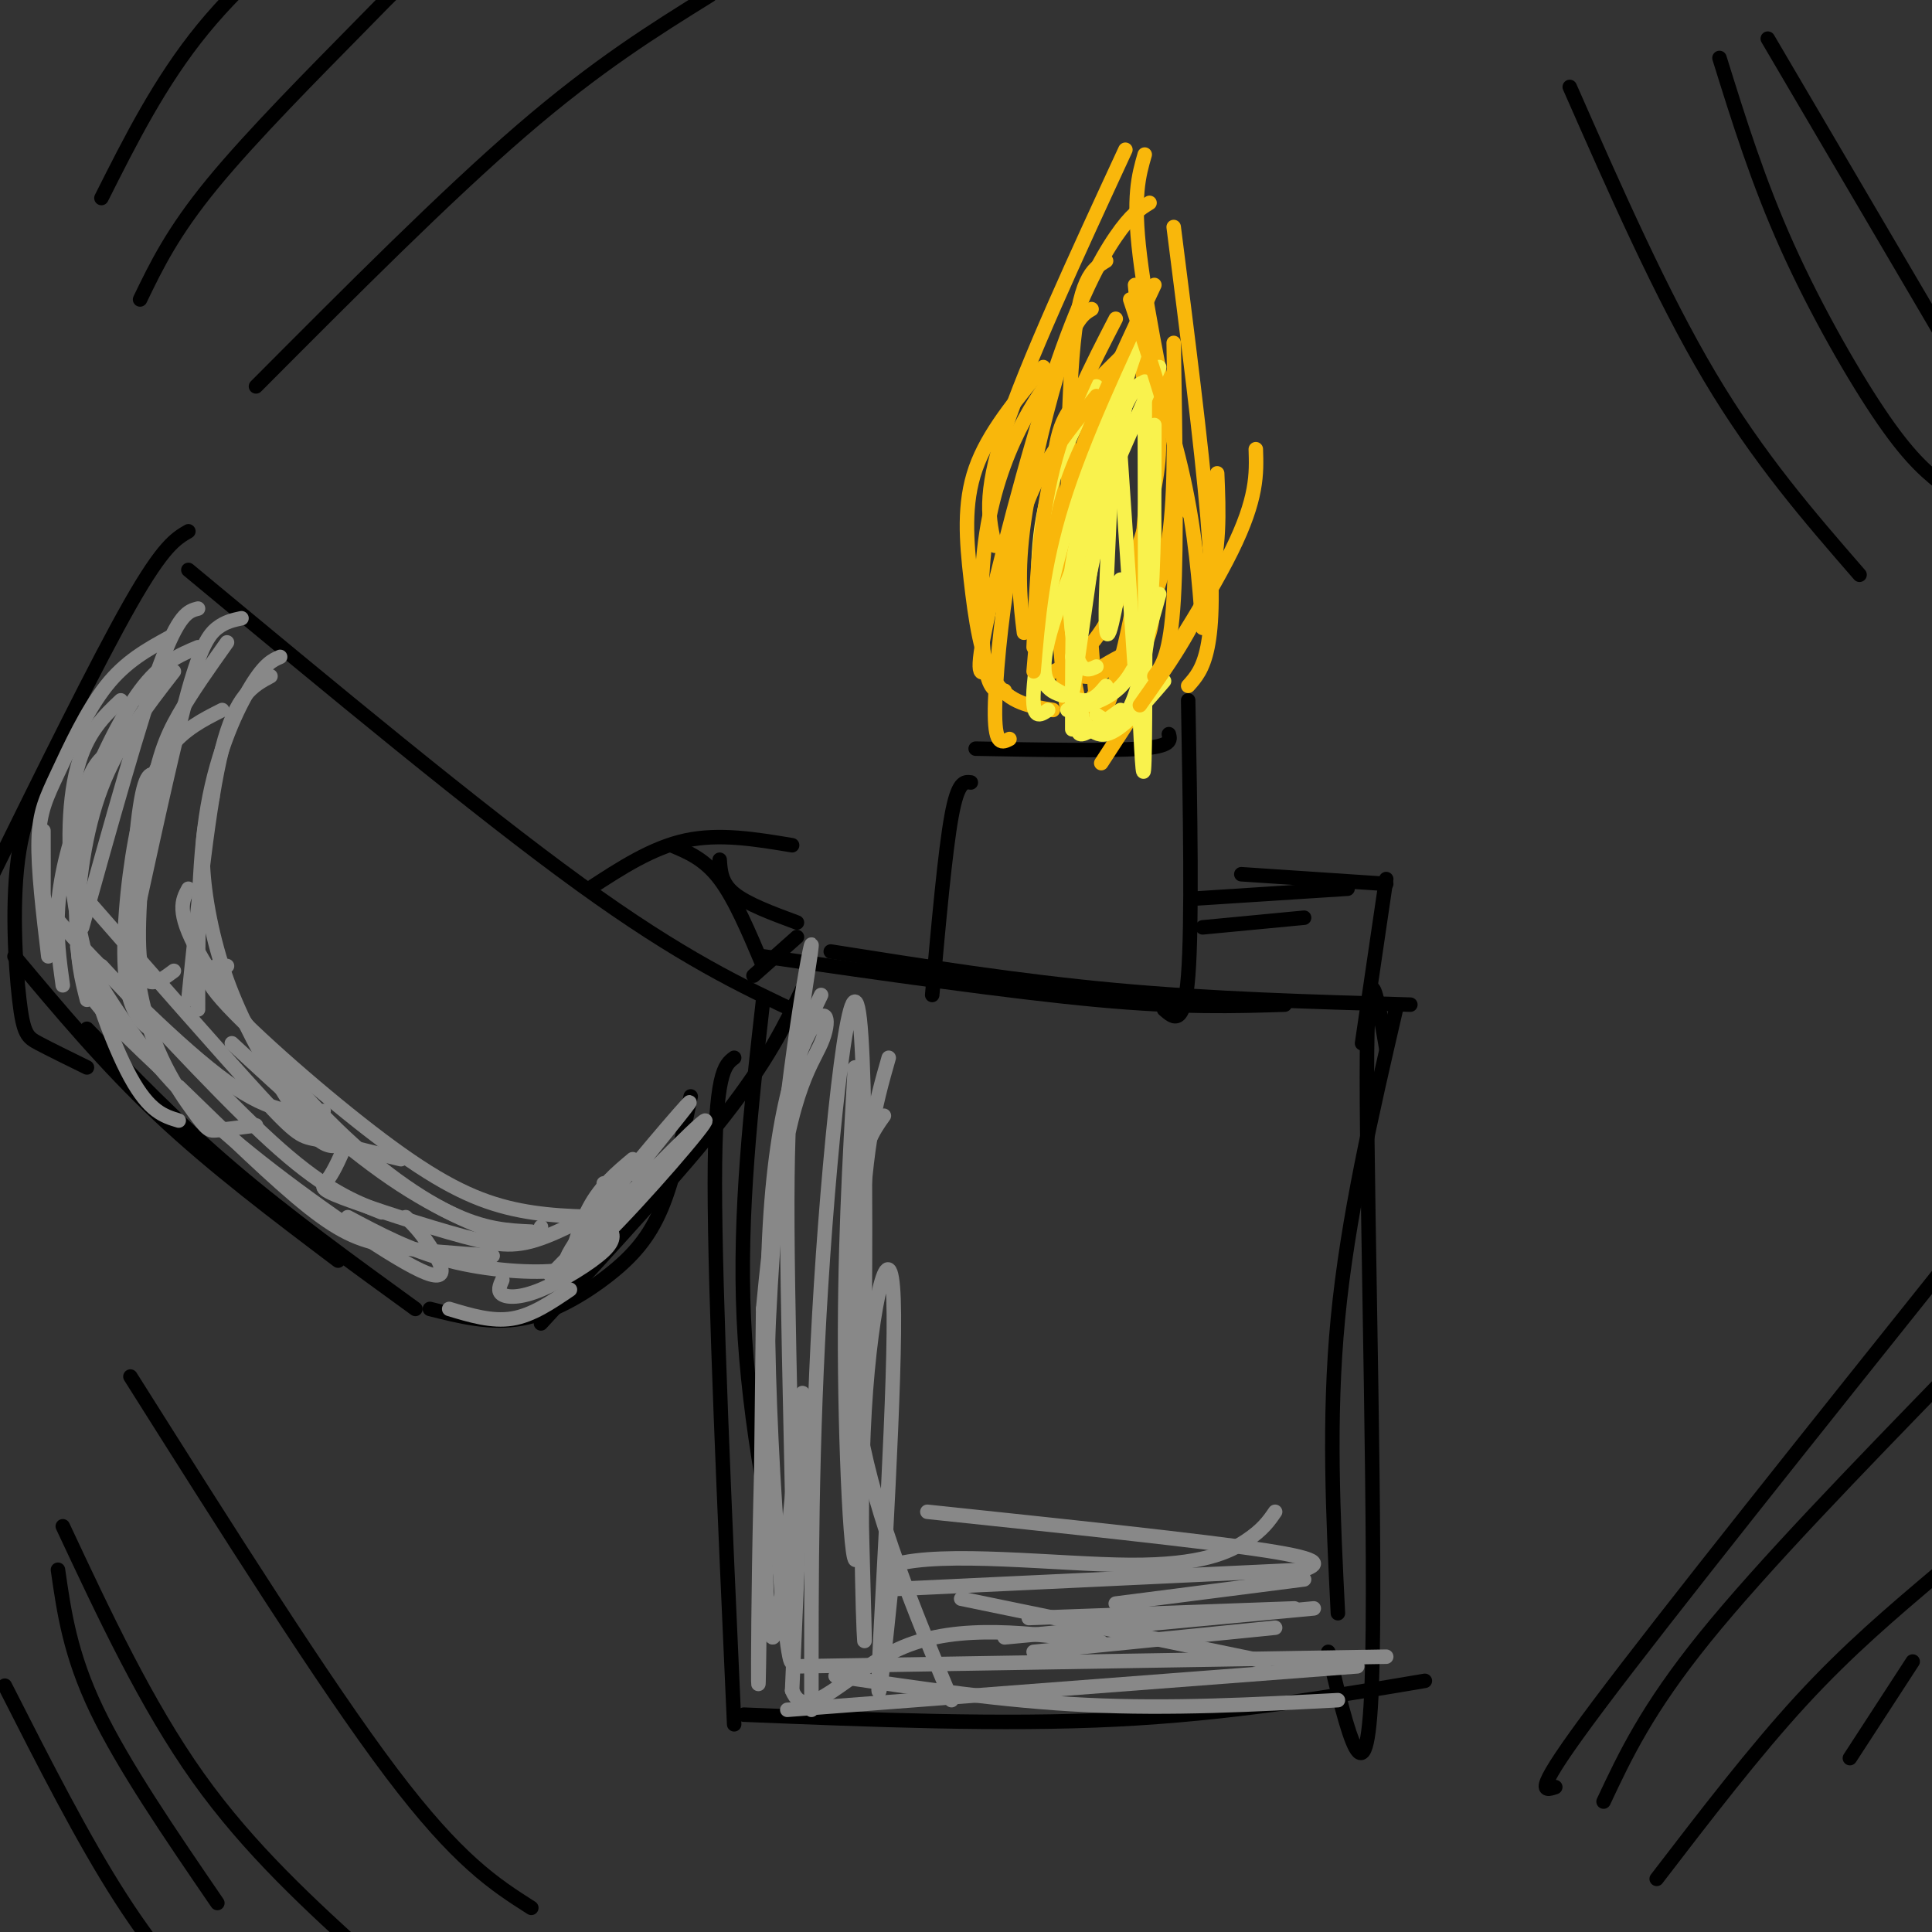 <svg viewBox='0 0 400 400' version='1.1' xmlns='http://www.w3.org/2000/svg' xmlns:xlink='http://www.w3.org/1999/xlink'><rect x="0" y="0" width="400" height="400" fill="#333333" stroke="none"/><g fill='none' stroke='#000000' stroke-width='3' stroke-linecap='round' stroke-linejoin='round'><path d='M158,207c-2.500,22.083 -5.000,44.167 -4,66c1.000,21.833 5.500,43.417 10,65'/><path d='M158,198c25.500,3.667 51.000,7.333 69,9c18.000,1.667 28.500,1.333 39,1'/><path d='M172,197c19.500,3.083 39.000,6.167 59,8c20.000,1.833 40.500,2.417 61,3'/><path d='M287,217c-2.000,-11.622 -4.000,-23.244 -4,6c0.000,29.244 2.000,99.356 1,126c-1.000,26.644 -5.000,9.822 -9,-7'/><path d='M289,209c-5.000,21.583 -10.000,43.167 -12,64c-2.000,20.833 -1.000,40.917 0,61'/><path d='M152,219c-2.000,1.500 -4.000,3.000 -4,26c0.000,23.000 2.000,67.500 4,112'/><path d='M154,355c26.750,1.083 53.500,2.167 77,1c23.500,-1.167 43.750,-4.583 64,-8'/><path d='M166,210c-12.417,-5.833 -24.833,-11.667 -46,-27c-21.167,-15.333 -51.083,-40.167 -81,-65'/><path d='M39,110c-2.583,1.500 -5.167,3.000 -12,15c-6.833,12.000 -17.917,34.500 -29,57'/><path d='M14,153c-4.167,6.452 -8.333,12.905 -10,23c-1.667,10.095 -0.833,23.833 0,31c0.833,7.167 1.667,7.762 4,9c2.333,1.238 6.167,3.119 10,5'/><path d='M3,198c9.417,11.250 18.833,22.500 30,33c11.167,10.500 24.083,20.250 37,30'/><path d='M18,213c9.333,9.667 18.667,19.333 30,29c11.333,9.667 24.667,19.333 38,29'/><path d='M89,271c6.286,1.583 12.571,3.167 19,2c6.429,-1.167 13.000,-5.083 18,-9c5.000,-3.917 8.429,-7.833 11,-14c2.571,-6.167 4.286,-14.583 6,-23'/><path d='M112,274c14.500,-15.750 29.000,-31.500 38,-43c9.000,-11.500 12.500,-18.750 16,-26'/><path d='M122,184c6.500,-4.250 13.000,-8.500 20,-10c7.000,-1.500 14.500,-0.250 22,1'/><path d='M139,175c3.417,1.417 6.833,2.833 10,7c3.167,4.167 6.083,11.083 9,18'/><path d='M149,178c0.167,2.417 0.333,4.833 3,7c2.667,2.167 7.833,4.083 13,6'/><path d='M165,194c0.000,0.000 -9.000,8.000 -9,8'/><path d='M201,162c-1.333,-0.167 -2.667,-0.333 -4,7c-1.333,7.333 -2.667,22.167 -4,37'/><path d='M202,155c13.667,0.250 27.333,0.500 34,0c6.667,-0.500 6.333,-1.750 6,-3'/><path d='M246,145c0.417,23.167 0.833,46.333 0,57c-0.833,10.667 -2.917,8.833 -5,7'/><path d='M249,192c0.000,0.000 21.000,-2.000 21,-2'/><path d='M248,186c0.000,0.000 31.000,-2.000 31,-2'/><path d='M257,181c0.000,0.000 30.000,2.000 30,2'/><path d='M287,182c0.000,0.000 -5.000,34.000 -5,34'/></g>
<g fill='none' stroke='#F9B70B' stroke-width='3' stroke-linecap='round' stroke-linejoin='round'><path d='M218,147c-4.560,-0.720 -9.119,-1.440 -12,-6c-2.881,-4.560 -4.083,-12.958 -5,-21c-0.917,-8.042 -1.548,-15.726 1,-23c2.548,-7.274 8.274,-14.137 14,-21'/><path d='M205,138c-1.661,1.679 -3.321,3.357 -1,-8c2.321,-11.357 8.625,-35.750 14,-52c5.375,-16.250 9.821,-24.357 13,-29c3.179,-4.643 5.089,-5.821 7,-7'/><path d='M206,113c-1.250,-5.167 -2.500,-10.333 2,-24c4.500,-13.667 14.750,-35.833 25,-58'/><path d='M237,32c-1.250,4.333 -2.500,8.667 -1,21c1.500,12.333 5.750,32.667 10,53'/><path d='M243,47c2.867,22.511 5.733,45.022 7,60c1.267,14.978 0.933,22.422 0,27c-0.933,4.578 -2.467,6.289 -4,8'/><path d='M260,93c0.167,5.083 0.333,10.167 -5,21c-5.333,10.833 -16.167,27.417 -27,44'/><path d='M227,149c-1.979,-1.032 -3.959,-2.064 -5,-2c-1.041,0.064 -1.145,1.223 -2,-8c-0.855,-9.223 -2.461,-28.829 -2,-40c0.461,-11.171 2.989,-13.906 6,-17c3.011,-3.094 6.506,-6.547 10,-10'/><path d='M227,143c-1.956,3.489 -3.911,6.978 -5,-7c-1.089,-13.978 -1.311,-45.422 0,-62c1.311,-16.578 4.156,-18.289 7,-20'/><path d='M235,59c1.554,16.196 3.107,32.393 2,48c-1.107,15.607 -4.875,30.625 -7,37c-2.125,6.375 -2.607,4.107 -3,1c-0.393,-3.107 -0.696,-7.054 -1,-11'/><path d='M233,80c1.369,-6.536 2.738,-13.071 4,-4c1.262,9.071 2.417,33.750 2,46c-0.417,12.250 -2.405,12.071 -5,13c-2.595,0.929 -5.798,2.964 -9,5'/><path d='M243,84c0.111,11.778 0.222,23.556 -2,33c-2.222,9.444 -6.778,16.556 -10,20c-3.222,3.444 -5.111,3.222 -7,3'/><path d='M239,84c0.822,4.311 1.644,8.622 0,17c-1.644,8.378 -5.756,20.822 -10,28c-4.244,7.178 -8.622,9.089 -13,11'/></g>
<g fill='none' stroke='#F9F24D' stroke-width='3' stroke-linecap='round' stroke-linejoin='round'><path d='M216,140c-0.917,-11.500 -1.833,-23.000 0,-33c1.833,-10.000 6.417,-18.500 11,-27'/><path d='M222,131c-0.578,-5.000 -1.156,-10.000 1,-19c2.156,-9.000 7.044,-22.000 10,-28c2.956,-6.000 3.978,-5.000 5,-4'/><path d='M228,102c0.000,0.000 7.000,-32.000 7,-32'/><path d='M231,80c0.000,0.000 4.000,59.000 4,59'/><path d='M239,88c0.000,14.667 0.000,29.333 -1,40c-1.000,10.667 -3.000,17.333 -5,20c-2.000,2.667 -4.000,1.333 -6,0'/><path d='M240,123c-1.917,7.000 -3.833,14.000 -7,18c-3.167,4.000 -7.583,5.000 -12,6'/><path d='M227,138c-1.422,0.689 -2.844,1.378 -4,-2c-1.156,-3.378 -2.044,-10.822 0,-22c2.044,-11.178 7.022,-26.089 12,-41'/><path d='M232,120c-1.686,9.029 -3.372,18.057 -3,4c0.372,-14.057 2.801,-51.201 1,-44c-1.801,7.201 -7.831,58.746 -8,63c-0.169,4.254 5.523,-38.785 8,-54c2.477,-15.215 1.738,-2.608 1,10'/><path d='M240,76c-9.256,20.893 -18.512,41.786 -22,53c-3.488,11.214 -1.208,12.750 1,14c2.208,1.250 4.345,2.214 6,2c1.655,-0.214 2.827,-1.607 4,-3'/><path d='M228,93c-2.000,4.667 -4.000,9.333 -5,19c-1.000,9.667 -1.000,24.333 -1,39'/><path d='M217,147c-1.689,1.133 -3.378,2.267 -3,-4c0.378,-6.267 2.822,-19.933 6,-31c3.178,-11.067 7.089,-19.533 11,-28'/><path d='M222,136c0.000,0.000 11.000,-52.000 11,-52'/><path d='M237,79c0.083,31.667 0.167,63.333 0,75c-0.167,11.667 -0.583,3.333 -1,-5'/><path d='M241,141c-4.417,5.167 -8.833,10.333 -12,11c-3.167,0.667 -5.083,-3.167 -7,-7'/><path d='M232,147c-3.333,2.417 -6.667,4.833 -8,5c-1.333,0.167 -0.667,-1.917 0,-4'/><path d='M220,144c-1.422,-0.467 -2.844,-0.933 -4,-3c-1.156,-2.067 -2.044,-5.733 0,-16c2.044,-10.267 7.022,-27.133 12,-44'/></g>
<g fill='none' stroke='#F9B70B' stroke-width='3' stroke-linecap='round' stroke-linejoin='round'><path d='M212,131c-0.756,-6.156 -1.511,-12.311 0,-23c1.511,-10.689 5.289,-25.911 8,-34c2.711,-8.089 4.356,-9.044 6,-10'/><path d='M214,134c0.583,-12.833 1.167,-25.667 4,-37c2.833,-11.333 7.917,-21.167 13,-31'/><path d='M214,139c0.917,-10.833 1.833,-21.667 6,-35c4.167,-13.333 11.583,-29.167 19,-45'/><path d='M234,62c4.250,12.833 8.500,25.667 11,37c2.500,11.333 3.250,21.167 4,31'/><path d='M243,71c0.333,20.750 0.667,41.500 0,53c-0.667,11.500 -2.333,13.750 -4,16'/><path d='M252,98c0.333,8.000 0.667,16.000 -2,24c-2.667,8.000 -8.333,16.000 -14,24'/><path d='M208,143c-1.536,0.226 -3.071,0.452 -4,-5c-0.929,-5.452 -1.250,-16.583 0,-26c1.250,-9.417 4.071,-17.119 7,-23c2.929,-5.881 5.964,-9.940 9,-14'/><path d='M209,153c-1.464,0.744 -2.929,1.488 -3,-5c-0.071,-6.488 1.250,-20.208 3,-30c1.750,-9.792 3.929,-15.655 7,-21c3.071,-5.345 7.036,-10.173 11,-15'/></g>
<g fill='none' stroke='#888888' stroke-width='3' stroke-linecap='round' stroke-linejoin='round'><path d='M170,206c-1.263,2.648 -2.526,5.295 -4,9c-1.474,3.705 -3.160,8.467 -3,39c0.160,30.533 2.166,86.835 1,90c-1.166,3.165 -5.504,-46.809 -5,-79c0.504,-32.191 5.851,-46.598 9,-52c3.149,-5.402 4.102,-1.798 2,3c-2.102,4.798 -7.258,10.792 -10,41c-2.742,30.208 -3.069,84.631 -3,91c0.069,6.369 0.535,-35.315 1,-77'/><path d='M158,271c2.878,-31.157 9.572,-70.550 10,-75c0.428,-4.450 -5.411,26.044 -8,63c-2.589,36.956 -1.928,80.373 0,80c1.928,-0.373 5.122,-44.535 6,-50c0.878,-5.465 -0.561,27.768 -2,61'/><path d='M164,350c2.978,7.533 11.422,-4.133 23,-9c11.578,-4.867 26.289,-2.933 41,-1'/><path d='M165,345c0.000,0.000 122.000,-2.000 122,-2'/><path d='M173,347c17.333,2.583 34.667,5.167 52,6c17.333,0.833 34.667,-0.083 52,-1'/><path d='M163,354c0.000,0.000 118.000,-9.000 118,-9'/><path d='M177,221c-1.124,19.523 -2.249,39.046 -2,63c0.249,23.954 1.871,52.338 3,32c1.129,-20.338 1.766,-89.399 0,-105c-1.766,-15.601 -5.933,22.257 -8,55c-2.067,32.743 -2.033,60.372 -2,88'/><path d='M41,126c-2.000,0.500 -4.000,1.000 -8,12c-4.000,11.000 -10.000,32.500 -16,54'/><path d='M36,139c-5.733,7.378 -11.467,14.756 -15,24c-3.533,9.244 -4.867,20.356 -5,28c-0.133,7.644 0.933,11.822 2,16'/><path d='M22,156c-1.923,1.827 -3.845,3.655 -5,11c-1.155,7.345 -1.542,20.208 -1,28c0.542,7.792 2.012,10.512 5,14c2.988,3.488 7.494,7.744 12,12'/><path d='M9,172c0.012,4.655 0.024,9.310 0,12c-0.024,2.690 -0.083,3.417 7,11c7.083,7.583 21.310,22.024 31,29c9.690,6.976 14.845,6.488 20,6'/><path d='M16,196c3.927,6.606 7.853,13.212 13,20c5.147,6.788 11.514,13.758 23,23c11.486,9.242 28.093,20.758 35,24c6.907,3.242 4.116,-1.788 2,-5c-2.116,-3.212 -3.558,-4.606 -5,-6'/><path d='M21,200c13.667,14.750 27.333,29.500 37,38c9.667,8.500 15.333,10.750 21,13'/><path d='M37,232c-3.036,-0.911 -6.071,-1.821 -10,-9c-3.929,-7.179 -8.750,-20.625 -11,-33c-2.250,-12.375 -1.929,-23.679 0,-31c1.929,-7.321 5.464,-10.661 9,-14'/><path d='M13,204c-0.702,-5.048 -1.405,-10.095 -1,-16c0.405,-5.905 1.917,-12.667 5,-21c3.083,-8.333 7.738,-18.238 12,-24c4.262,-5.762 8.131,-7.381 12,-9'/><path d='M10,198c-1.077,-9.036 -2.155,-18.071 -2,-24c0.155,-5.929 1.542,-8.750 4,-14c2.458,-5.250 5.988,-12.929 10,-18c4.012,-5.071 8.506,-7.536 13,-10'/><path d='M37,225c9.978,9.711 19.956,19.422 27,25c7.044,5.578 11.156,7.022 17,8c5.844,0.978 13.422,1.489 21,2'/><path d='M72,252c6.506,3.470 13.012,6.940 21,9c7.988,2.060 17.458,2.708 23,2c5.542,-0.708 7.155,-2.774 8,-6c0.845,-3.226 0.923,-7.613 1,-12'/><path d='M104,265c-0.524,1.173 -1.048,2.345 0,3c1.048,0.655 3.667,0.792 8,-1c4.333,-1.792 10.381,-5.512 13,-8c2.619,-2.488 1.810,-3.744 1,-5'/><path d='M93,271c4.417,1.333 8.833,2.667 13,2c4.167,-0.667 8.083,-3.333 12,-6'/><path d='M131,240c-3.311,2.778 -6.622,5.556 -9,10c-2.378,4.444 -3.822,10.556 -4,12c-0.178,1.444 0.911,-1.778 2,-5'/><path d='M131,243c7.073,-8.732 14.147,-17.464 11,-14c-3.147,3.464 -16.514,19.124 -22,27c-5.486,7.876 -3.093,7.967 5,0c8.093,-7.967 21.884,-23.990 21,-24c-0.884,-0.010 -16.442,15.995 -32,32'/><path d='M50,128c-1.667,0.356 -3.333,0.711 -5,2c-1.667,1.289 -3.333,3.511 -6,13c-2.667,9.489 -6.333,26.244 -10,43'/><path d='M47,133c-3.649,5.131 -7.298,10.262 -10,15c-2.702,4.738 -4.458,9.083 -6,19c-1.542,9.917 -2.869,25.405 -2,32c0.869,6.595 3.935,4.298 7,2'/><path d='M46,147c-3.951,1.992 -7.901,3.984 -11,8c-3.099,4.016 -5.346,10.056 -7,19c-1.654,8.944 -2.715,20.793 -2,28c0.715,7.207 3.204,9.774 5,11c1.796,1.226 2.898,1.113 4,1'/><path d='M33,161c-1.384,-1.043 -2.769,-2.086 -4,6c-1.231,8.086 -2.309,25.301 0,38c2.309,12.699 8.006,20.880 11,25c2.994,4.120 3.284,4.177 5,4c1.716,-0.177 4.858,-0.589 8,-1'/><path d='M16,184c15.089,17.244 30.178,34.489 38,43c7.822,8.511 8.378,8.289 12,9c3.622,0.711 10.311,2.356 17,4'/><path d='M39,184c-1.280,2.363 -2.560,4.726 2,13c4.560,8.274 14.958,22.458 25,33c10.042,10.542 19.726,17.440 27,21c7.274,3.560 12.137,3.780 17,4'/><path d='M48,216c11.289,10.444 22.578,20.889 33,28c10.422,7.111 19.978,10.889 25,12c5.022,1.111 5.511,-0.444 6,-2'/><path d='M72,236c-1.372,3.152 -2.743,6.303 -4,8c-1.257,1.697 -2.399,1.939 3,4c5.399,2.061 17.338,5.939 25,8c7.662,2.061 11.046,2.303 17,0c5.954,-2.303 14.477,-7.152 23,-12'/><path d='M56,140c-3.583,1.917 -7.167,3.833 -10,15c-2.833,11.167 -4.917,31.583 -7,52'/><path d='M58,136c-1.578,0.689 -3.156,1.378 -6,6c-2.844,4.622 -6.956,13.178 -9,25c-2.044,11.822 -2.022,26.911 -2,42'/><path d='M44,165c-1.134,3.780 -2.268,7.560 -2,14c0.268,6.440 1.938,15.541 5,24c3.062,8.459 7.517,16.278 11,22c3.483,5.722 5.995,9.349 8,11c2.005,1.651 3.502,1.325 5,1'/><path d='M47,200c-3.512,0.083 -7.024,0.167 -1,7c6.024,6.833 21.583,20.417 33,29c11.417,8.583 18.690,12.167 26,14c7.310,1.833 14.655,1.917 22,2'/><path d='M183,231c-2.222,3.089 -4.444,6.178 -6,17c-1.556,10.822 -2.444,29.378 1,48c3.444,18.622 11.222,37.311 19,56'/><path d='M184,219c-2.706,9.458 -5.411,18.915 -6,45c-0.589,26.085 0.939,68.796 1,75c0.061,6.204 -1.344,-24.100 0,-47c1.344,-22.900 5.439,-38.396 6,-23c0.561,15.396 -2.411,61.685 -3,76c-0.589,14.315 1.206,-3.342 3,-21'/><path d='M185,324c10.190,-3.024 34.167,-0.083 49,0c14.833,0.083 20.524,-2.690 24,-5c3.476,-2.310 4.738,-4.155 6,-6'/><path d='M185,329c0.000,0.000 85.000,-4.000 85,-4'/><path d='M192,313c28.500,3.000 57.000,6.000 70,8c13.000,2.000 10.500,3.000 8,4'/><path d='M199,331c0.000,0.000 63.000,13.000 63,13'/><path d='M208,339c0.000,0.000 64.000,-6.000 64,-6'/><path d='M214,342c0.000,0.000 50.000,-5.000 50,-5'/><path d='M213,335c0.000,0.000 55.000,-2.000 55,-2'/><path d='M231,332c0.000,0.000 39.000,-5.000 39,-5'/></g>
<g fill='none' stroke='#000000' stroke-width='3' stroke-linecap='round' stroke-linejoin='round'><path d='M322,370c-2.500,0.833 -5.000,1.667 9,-17c14.000,-18.667 44.500,-56.833 75,-95'/><path d='M332,373c4.500,-9.583 9.000,-19.167 21,-34c12.000,-14.833 31.500,-34.917 51,-55'/><path d='M343,389c10.167,-13.250 20.333,-26.500 30,-37c9.667,-10.500 18.833,-18.250 28,-26'/><path d='M383,364c0.000,0.000 13.000,-20.000 13,-20'/><path d='M27,285c20.083,31.833 40.167,63.667 54,82c13.833,18.333 21.417,23.167 29,28'/><path d='M13,316c8.667,18.500 17.333,37.000 28,52c10.667,15.000 23.333,26.500 36,38'/><path d='M12,325c1.250,8.750 2.500,17.500 8,29c5.500,11.500 15.250,25.750 25,40'/><path d='M1,349c8.083,15.917 16.167,31.833 24,44c7.833,12.167 15.417,20.583 23,29'/><path d='M325,18c9.500,21.583 19.000,43.167 29,60c10.000,16.833 20.500,28.917 31,41'/><path d='M356,12c3.978,12.778 7.956,25.556 14,39c6.044,13.444 14.156,27.556 20,36c5.844,8.444 9.422,11.222 13,14'/><path d='M366,8c0.000,0.000 37.000,63.000 37,63'/><path d='M53,80c19.667,-19.750 39.333,-39.500 55,-53c15.667,-13.500 27.333,-20.750 39,-28'/><path d='M29,62c3.351,-6.946 6.702,-13.893 15,-24c8.298,-10.107 21.542,-23.375 30,-32c8.458,-8.625 12.131,-12.607 19,-17c6.869,-4.393 16.935,-9.196 27,-14'/><path d='M21,41c6.089,-12.111 12.178,-24.222 21,-35c8.822,-10.778 20.378,-20.222 30,-27c9.622,-6.778 17.311,-10.889 25,-15'/></g>
</svg>